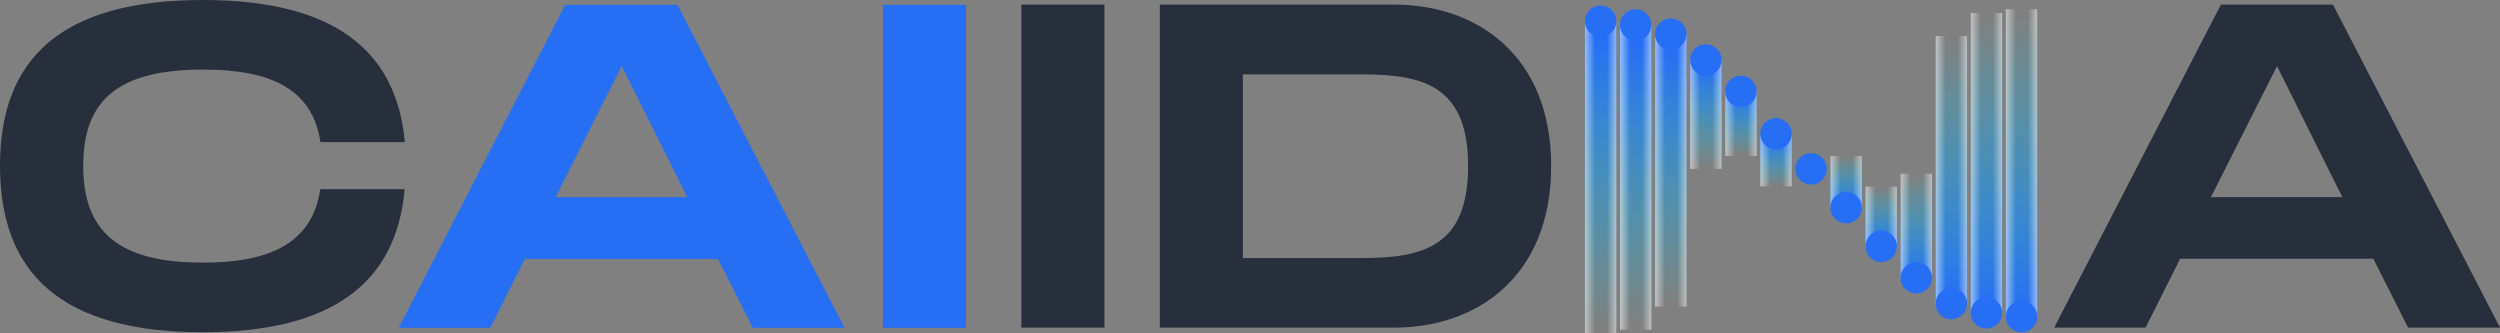 <svg width="225" height="30" fill="none" xmlns="http://www.w3.org/2000/svg"><rect width="100%" height="100%" fill="#808080" stroke="none"/><path fill-rule="evenodd" clip-rule="evenodd" d="M183.349 28.53h-2.824V.83h2.824v27.7z" fill="url(#paint0_linear_285_2060)"/><path fill-rule="evenodd" clip-rule="evenodd" d="M183.349 28.53h-2.824V.83h2.824v27.7z" fill="url(#paint1_linear_285_2060)" fill-opacity=".5"/><path fill-rule="evenodd" clip-rule="evenodd" d="M180.193 28.263h-2.825v-27.1h2.825v27.1z" fill="url(#paint2_linear_285_2060)"/><path fill-rule="evenodd" clip-rule="evenodd" d="M180.193 28.263h-2.825v-27.1h2.825v27.1z" fill="url(#paint3_linear_285_2060)" fill-opacity=".5"/><path fill-rule="evenodd" clip-rule="evenodd" d="M177.036 27.44h-2.824V3.24h2.824v24.2z" fill="url(#paint4_linear_285_2060)"/><path fill-rule="evenodd" clip-rule="evenodd" d="M177.036 27.44h-2.824V3.24h2.824v24.2z" fill="url(#paint5_linear_285_2060)" fill-opacity=".5"/><path fill-rule="evenodd" clip-rule="evenodd" d="M173.88 25.131h-2.825v-9.5h2.825v9.5z" fill="url(#paint6_linear_285_2060)"/><path fill-rule="evenodd" clip-rule="evenodd" d="M173.88 25.131h-2.825v-9.5h2.825v9.5z" fill="url(#paint7_linear_285_2060)" fill-opacity=".5"/><path fill-rule="evenodd" clip-rule="evenodd" d="M170.723 22.294h-2.825v-5.5h2.825v5.5z" fill="url(#paint8_linear_285_2060)"/><path fill-rule="evenodd" clip-rule="evenodd" d="M170.723 22.294h-2.825v-5.5h2.825v5.5z" fill="url(#paint9_linear_285_2060)" fill-opacity=".5"/><path fill-rule="evenodd" clip-rule="evenodd" d="M167.566 18.704h-2.824v-4.65h2.824v4.65z" fill="url(#paint10_linear_285_2060)"/><path fill-rule="evenodd" clip-rule="evenodd" d="M167.566 18.704h-2.824v-4.65h2.824v4.65z" fill="url(#paint11_linear_285_2060)" fill-opacity=".5"/><path fill-rule="evenodd" clip-rule="evenodd" d="M158.429 12.126h2.824v4.651h-2.824v-4.65z" fill="url(#paint12_linear_285_2060)"/><path fill-rule="evenodd" clip-rule="evenodd" d="M158.429 12.126h2.824v4.651h-2.824v-4.65z" fill="url(#paint13_linear_285_2060)" fill-opacity=".5"/><path fill-rule="evenodd" clip-rule="evenodd" d="M155.272 8.223h2.824v5.813h-2.824V8.224z" fill="url(#paint14_linear_285_2060)"/><path fill-rule="evenodd" clip-rule="evenodd" d="M155.272 8.223h2.824v5.813h-2.824V8.224z" fill="url(#paint15_linear_285_2060)" fill-opacity=".5"/><path fill-rule="evenodd" clip-rule="evenodd" d="M152.115 5.399h2.825v9.8h-2.825V5.4z" fill="url(#paint16_linear_285_2060)"/><path fill-rule="evenodd" clip-rule="evenodd" d="M152.115 5.399h2.825v9.8h-2.825V5.4z" fill="url(#paint17_linear_285_2060)" fill-opacity=".5"/><path fill-rule="evenodd" clip-rule="evenodd" d="M148.959 3.007h2.824V27.59h-2.824V3.007z" fill="url(#paint18_linear_285_2060)"/><path fill-rule="evenodd" clip-rule="evenodd" d="M148.959 3.007h2.824V27.59h-2.824V3.007z" fill="url(#paint19_linear_285_2060)" fill-opacity=".5"/><path fill-rule="evenodd" clip-rule="evenodd" d="M145.802 2.26h2.825v27.408h-2.825V2.259z" fill="url(#paint20_linear_285_2060)"/><path fill-rule="evenodd" clip-rule="evenodd" d="M145.802 2.26h2.825v27.408h-2.825V2.259z" fill="url(#paint21_linear_285_2060)" fill-opacity=".5"/><path fill-rule="evenodd" clip-rule="evenodd" d="M142.646 1.927h2.824V30h-2.824V1.927z" fill="url(#paint22_linear_285_2060)"/><path fill-rule="evenodd" clip-rule="evenodd" d="M142.646 1.927h2.824V30h-2.824V1.927z" fill="url(#paint23_linear_285_2060)" fill-opacity=".5"/><path fill-rule="evenodd" clip-rule="evenodd" d="M181.937 29.9a1.41 1.41 0 01-1.412-1.412c0-.78.631-1.412 1.412-1.412a1.41 1.41 0 011.412 1.412 1.41 1.41 0 01-1.412 1.412zm-3.156-.332a1.411 1.411 0 110-2.824 1.411 1.411 0 110 2.824zm-3.157-.83a1.41 1.41 0 01-1.412-1.412 1.41 1.41 0 011.412-1.412 1.41 1.41 0 011.412 1.412 1.41 1.41 0 01-1.412 1.412zm-3.157-2.326A1.41 1.41 0 01171.055 25c0-.78.631-1.412 1.412-1.412A1.41 1.41 0 01173.879 25a1.41 1.41 0 01-1.412 1.412zm-3.156-2.824a1.41 1.41 0 01-1.412-1.412c0-.78.631-1.412 1.412-1.412a1.41 1.41 0 011.412 1.412 1.41 1.41 0 01-1.412 1.412zm-3.157-3.488a1.41 1.41 0 01-1.412-1.412 1.41 1.41 0 011.412-1.412 1.41 1.41 0 011.412 1.412 1.41 1.41 0 01-1.412 1.412zm-3.157-3.489a1.411 1.411 0 110-2.824 1.411 1.411 0 110 2.824zm-3.156-3.156a1.41 1.41 0 01-1.412-1.412c0-.78.631-1.412 1.412-1.412a1.41 1.41 0 011.412 1.412 1.41 1.41 0 01-1.412 1.412zm-3.157-3.82a1.41 1.41 0 01-1.412-1.412 1.41 1.41 0 011.412-1.412 1.41 1.41 0 011.412 1.412 1.41 1.41 0 01-1.412 1.412zm-3.156-2.824a1.411 1.411 0 110-2.824 1.411 1.411 0 110 2.824zm-3.157-2.326a1.41 1.41 0 01-1.412-1.412c0-.78.631-1.412 1.412-1.412a1.41 1.41 0 011.412 1.412 1.41 1.41 0 01-1.412 1.412zm-3.157-.83a1.411 1.411 0 110-2.824 1.411 1.411 0 110 2.823zm-3.156-.333a1.41 1.41 0 01-1.412-1.412c0-.78.631-1.412 1.412-1.412a1.41 1.41 0 011.412 1.412 1.41 1.41 0 01-1.412 1.412z" fill="#266EF4"/><path fill-rule="evenodd" clip-rule="evenodd" d="M216.726 29.485l-3.123-6.196h-17.395l-3.106 6.196h-8.224L199.88.415h10.085L225 29.485h-8.274zM204.931 5.947l-5.948 11.794h11.829l-5.881-11.794zm-79.447 23.538h-21.1V.415h21.1c7.526 0 14.121 4.651 14.121 14.535s-6.612 14.535-14.121 14.535zm-2.825-22.79H111.86v16.528h10.799c5.649 0 9.47-1.213 9.47-8.273s-3.821-8.256-9.47-8.256zM91.924.414H99.4v29.07h-7.476V.415zM18.275 23.638c6.197 0 9.852-1.877 10.55-6.611h7.592c-.73 8.438-6.546 12.873-18.142 12.873C5.483 29.9 0 24.585 0 14.917 0 5.282 5.483 0 18.275 0c11.597 0 17.411 4.402 18.159 12.79h-7.592c-.715-4.7-4.32-6.528-10.55-6.528-7.61 0-10.8 2.708-10.8 8.638-.016 5.997 3.224 8.738 10.783 8.738z" fill="#272E3C"/><path fill-rule="evenodd" clip-rule="evenodd" d="M79.464.432h7.476v29.07h-7.476V.432zM64.627 23.306H47.233l-3.107 6.196h-8.24L50.87.432h10.101l15.036 29.07H67.75l-3.124-6.196zm-8.672-17.36l-5.948 11.795h11.846L55.955 5.947z" fill="#266EF4"/><defs><linearGradient id="paint0_linear_285_2060" x1="181.942" y1="28.137" x2="181.942" y2="1.219" gradientUnits="userSpaceOnUse"><stop stop-color="#266EF4"/><stop offset="1" stop-color="#00C9EF" stop-opacity="0"/></linearGradient><linearGradient id="paint1_linear_285_2060" x1="180.571" y1="9.894" x2="183.366" y2="9.894" gradientUnits="userSpaceOnUse"><stop stop-color="#fff"/><stop offset=".305" stop-color="#fff" stop-opacity="0"/><stop offset=".696" stop-color="#fff" stop-opacity="0"/><stop offset="1" stop-color="#fff"/></linearGradient><linearGradient id="paint2_linear_285_2060" x1="178.785" y1="27.878" x2="178.785" y2="1.543" gradientUnits="userSpaceOnUse"><stop stop-color="#266EF4"/><stop offset="1" stop-color="#00C9EF" stop-opacity="0"/></linearGradient><linearGradient id="paint3_linear_285_2060" x1="177.415" y1="10.03" x2="180.209" y2="10.03" gradientUnits="userSpaceOnUse"><stop stop-color="#fff"/><stop offset=".305" stop-color="#fff" stop-opacity="0"/><stop offset=".696" stop-color="#fff" stop-opacity="0"/><stop offset="1" stop-color="#fff"/></linearGradient><linearGradient id="paint4_linear_285_2060" x1="175.628" y1="27.096" x2="175.628" y2="3.579" gradientUnits="userSpaceOnUse"><stop stop-color="#266EF4"/><stop offset="1" stop-color="#00C9EF" stop-opacity="0"/></linearGradient><linearGradient id="paint5_linear_285_2060" x1="174.258" y1="11.158" x2="177.053" y2="11.158" gradientUnits="userSpaceOnUse"><stop stop-color="#fff"/><stop offset=".305" stop-color="#fff" stop-opacity="0"/><stop offset=".696" stop-color="#fff" stop-opacity="0"/><stop offset="1" stop-color="#fff"/></linearGradient><linearGradient id="paint6_linear_285_2060" x1="172.472" y1="24.996" x2="172.472" y2="15.764" gradientUnits="userSpaceOnUse"><stop stop-color="#266EF4"/><stop offset="1" stop-color="#00C9EF" stop-opacity="0"/></linearGradient><linearGradient id="paint7_linear_285_2060" x1="171.102" y1="18.74" x2="173.896" y2="18.74" gradientUnits="userSpaceOnUse"><stop stop-color="#fff"/><stop offset=".305" stop-color="#fff" stop-opacity="0"/><stop offset=".696" stop-color="#fff" stop-opacity="0"/><stop offset="1" stop-color="#fff"/></linearGradient><linearGradient id="paint8_linear_285_2060" x1="169.315" y1="22.216" x2="169.315" y2="16.871" gradientUnits="userSpaceOnUse"><stop stop-color="#266EF4"/><stop offset="1" stop-color="#00C9EF" stop-opacity="0"/></linearGradient><linearGradient id="paint9_linear_285_2060" x1="167.945" y1="18.594" x2="170.739" y2="18.594" gradientUnits="userSpaceOnUse"><stop stop-color="#fff"/><stop offset=".305" stop-color="#fff" stop-opacity="0"/><stop offset=".696" stop-color="#fff" stop-opacity="0"/><stop offset="1" stop-color="#fff"/></linearGradient><linearGradient id="paint10_linear_285_2060" x1="166.159" y1="18.638" x2="166.159" y2="14.118" gradientUnits="userSpaceOnUse"><stop stop-color="#266EF4"/><stop offset="1" stop-color="#00C9EF" stop-opacity="0"/></linearGradient><linearGradient id="paint11_linear_285_2060" x1="164.789" y1="15.575" x2="167.583" y2="15.575" gradientUnits="userSpaceOnUse"><stop stop-color="#fff"/><stop offset=".305" stop-color="#fff" stop-opacity="0"/><stop offset=".696" stop-color="#fff" stop-opacity="0"/><stop offset="1" stop-color="#fff"/></linearGradient><linearGradient id="paint12_linear_285_2060" x1="159.845" y1="16.711" x2="159.845" y2="12.191" gradientUnits="userSpaceOnUse"><stop stop-color="#00C9EF" stop-opacity="0"/><stop offset=".95" stop-color="#266EF4"/></linearGradient><linearGradient id="paint13_linear_285_2060" x1="158.475" y1="13.648" x2="161.27" y2="13.648" gradientUnits="userSpaceOnUse"><stop stop-color="#fff"/><stop offset=".305" stop-color="#fff" stop-opacity="0"/><stop offset=".696" stop-color="#fff" stop-opacity="0"/><stop offset="1" stop-color="#fff"/></linearGradient><linearGradient id="paint14_linear_285_2060" x1="156.689" y1="13.954" x2="156.689" y2="8.304" gradientUnits="userSpaceOnUse"><stop stop-color="#00C9EF" stop-opacity="0"/><stop offset=".95" stop-color="#266EF4"/></linearGradient><linearGradient id="paint15_linear_285_2060" x1="155.319" y1="10.125" x2="158.113" y2="10.125" gradientUnits="userSpaceOnUse"><stop stop-color="#fff"/><stop offset=".305" stop-color="#fff" stop-opacity="0"/><stop offset=".696" stop-color="#fff" stop-opacity="0"/><stop offset="1" stop-color="#fff"/></linearGradient><linearGradient id="paint16_linear_285_2060" x1="153.532" y1="15.06" x2="153.532" y2="5.536" gradientUnits="userSpaceOnUse"><stop stop-color="#00C9EF" stop-opacity="0"/><stop offset=".95" stop-color="#266EF4"/></linearGradient><linearGradient id="paint17_linear_285_2060" x1="152.162" y1="8.606" x2="154.956" y2="8.606" gradientUnits="userSpaceOnUse"><stop stop-color="#fff"/><stop offset=".305" stop-color="#fff" stop-opacity="0"/><stop offset=".696" stop-color="#fff" stop-opacity="0"/><stop offset="1" stop-color="#fff"/></linearGradient><linearGradient id="paint18_linear_285_2060" x1="150.375" y1="27.242" x2="150.375" y2="3.352" gradientUnits="userSpaceOnUse"><stop stop-color="#00C9EF" stop-opacity="0"/><stop offset=".95" stop-color="#266EF4"/></linearGradient><linearGradient id="paint19_linear_285_2060" x1="149.005" y1="11.051" x2="151.8" y2="11.051" gradientUnits="userSpaceOnUse"><stop stop-color="#fff"/><stop offset=".305" stop-color="#fff" stop-opacity="0"/><stop offset=".696" stop-color="#fff" stop-opacity="0"/><stop offset="1" stop-color="#fff"/></linearGradient><linearGradient id="paint20_linear_285_2060" x1="147.219" y1="29.279" x2="147.219" y2="2.644" gradientUnits="userSpaceOnUse"><stop stop-color="#00C9EF" stop-opacity="0"/><stop offset=".95" stop-color="#266EF4"/></linearGradient><linearGradient id="paint21_linear_285_2060" x1="145.849" y1="11.228" x2="148.643" y2="11.228" gradientUnits="userSpaceOnUse"><stop stop-color="#fff"/><stop offset=".305" stop-color="#fff" stop-opacity="0"/><stop offset=".696" stop-color="#fff" stop-opacity="0"/><stop offset="1" stop-color="#fff"/></linearGradient><linearGradient id="paint22_linear_285_2060" x1="144.062" y1="29.601" x2="144.062" y2="2.321" gradientUnits="userSpaceOnUse"><stop stop-color="#00C9EF" stop-opacity="0"/><stop offset=".95" stop-color="#266EF4"/></linearGradient><linearGradient id="paint23_linear_285_2060" x1="142.692" y1="11.113" x2="145.487" y2="11.113" gradientUnits="userSpaceOnUse"><stop stop-color="#fff"/><stop offset=".305" stop-color="#fff" stop-opacity="0"/><stop offset=".696" stop-color="#fff" stop-opacity="0"/><stop offset="1" stop-color="#fff"/></linearGradient></defs></svg>